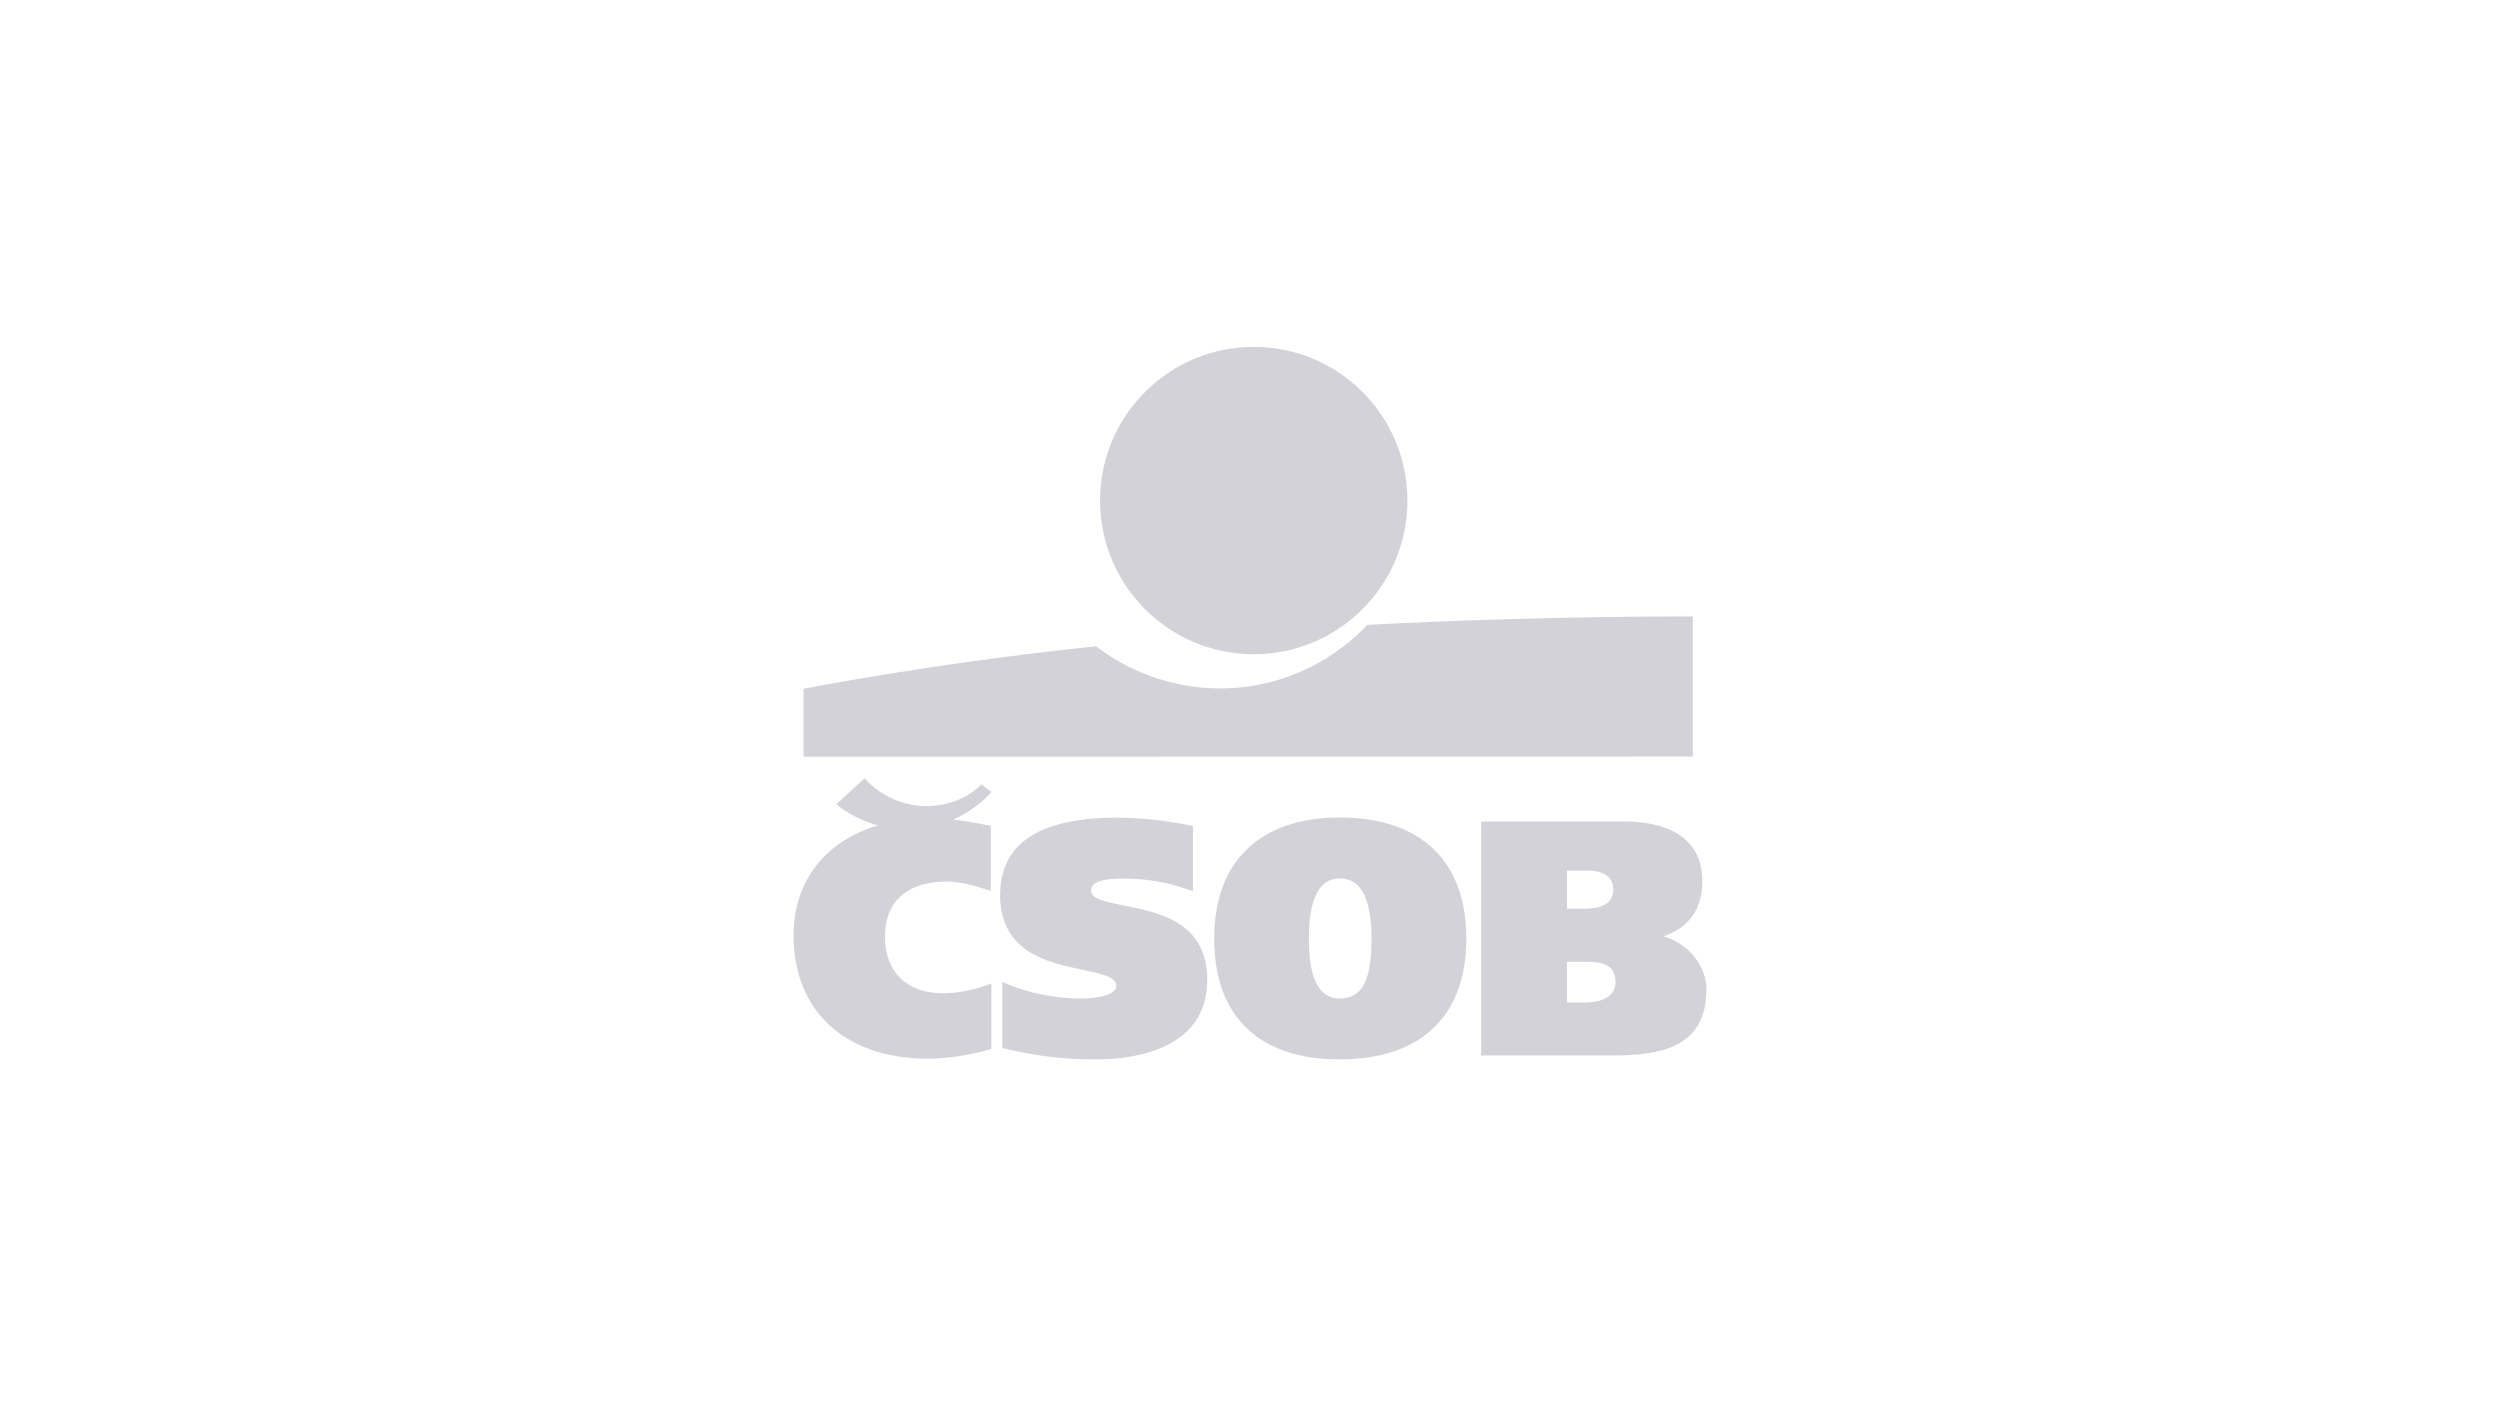 <svg xmlns="http://www.w3.org/2000/svg" xmlns:xlink="http://www.w3.org/1999/xlink" id="svg" viewBox="0 0 400 225"><defs><style>.cls-1{fill:none;}.cls-2{clip-path:url(#clippath);}.cls-3{fill:#d3d2d8;}.cls-4{clip-path:url(#clippath-4);}.cls-5{clip-path:url(#clippath-2);}.cls-6{clip-path:url(#clippath-8);}.cls-7{clip-path:url(#clippath-6);}</style><clipPath id="clippath"><path class="cls-3" d="M84.85-443.91l3.11-.62,5-13.44-.38,4.62,.08,7.28c-1.01,.4-1.78,.77-2.3,1.11l.16,.87h8.6l.03-1.27-2.54-.51-.24-13.85c.9-.36,1.64-.72,2.22-1.08l-.16-.87h-6.3l-4.9,13.36-4.79-13.33,.03-.03h-7.14l-.03,1.27,2.22,.46-.38,13.82c-1.01,.41-1.81,.8-2.41,1.16l.16,.87h7.46l.03-1.27-2.27-.46,.14-7.52-.43-4.49,5.03,13.93Z"></path></clipPath><clipPath id="clippath-2"><path class="cls-3" d="M141.27-438.09c1.78-1.01,3.25-2.16,4.38-3.46,1.14-1.3,2.06-2.81,2.79-4.54,.79-2.13,1.73-5.11,2.81-8.95,.52-.18,1.03-.41,1.51-.7l-.08-1.19h-6.79l-.03,1.41,1.41,.54c-.38,2.51-.96,4.99-1.73,7.46h-.49l-.32-2.35-1.54-5.17,1.41-.7-.08-1.19h-7.19v1.41l1.84,.78,3.49,9.63c.61,.41,1.29,.71,2.03,.89-1.28,1.06-3.11,1.93-5.49,2.6l2.08,3.54Zm3.52-20.34l.43-.43c1.95-1.8,3.34-3.06,4.19-3.76l-2.6-2.24-4.06,4.81,2.03,1.62Zm-14.93,11.74c-.94,0-1.67-.39-2.2-1.18-.53-.78-.8-1.77-.8-2.96,0-1.89,.55-3.35,1.65-4.38l.49-.03c.85,0,1.7,.22,2.57,.65v7.49c-.65,.27-1.22,.41-1.7,.41Zm-1.03,3.03l3.06-2.19c.25,.59,.63,1.1,1.12,1.53,.5,.42,.97,.64,1.42,.66l3.33-1.73-.24-1.22-1.35,.16c-.45,0-.68-.24-.68-.73v-15.61l-1.33-1.22c-1.66,.04-3.26,.35-4.81,.95l.19,1.3,2.03,.22v4.27c-.58-.14-1.15-.22-1.73-.22-2.06,0-3.75,.67-5.08,2-1.33,1.33-2,3.02-2,5.06s.58,3.57,1.73,4.85c1.15,1.29,2.61,1.92,4.35,1.91Zm-15.69-2.43c-.38-.31-.57-.7-.57-1.19,0-.97,.89-1.46,2.68-1.46l.68,.03v1.95c-1.14,.43-2.06,.66-2.79,.68Zm5.68,2.43l3.3-1.73-.24-1.22-1.33,.16c-.45,0-.68-.22-.68-.65v-6.49c-.02-1.03-.13-1.71-.32-2.06-.4-.58-.92-1.05-1.56-1.41-.64-.36-1.29-.54-1.96-.54-.72,0-1.78,.17-3.16,.5-1.39,.33-2.58,.72-3.57,1.15l-.03,.54c0,1.19,.2,2.28,.59,3.27l2.27-.08,.49-2.92c.52-.18,1.2-.3,2.03-.35,.85,.4,1.27,1.32,1.27,2.76v2.41l-5.17,.14c-1.41,.76-2.11,1.78-2.11,3.08,0,.94,.37,1.74,1.11,2.41,.74,.67,1.68,1,2.81,1l.84-.05,2.95-1.87c.27,.54,.64,1,1.11,1.37s.92,.56,1.35,.58Zm-11.52-.43l.11-1.33c-.47-.27-1.13-.54-1.97-.81v-16.58l-1.33-1.19c-1.66,.04-3.26,.35-4.81,.95l.19,1.3,2.03,.22v15.63c-.83,.29-1.51,.59-2.06,.89l.08,.92h7.76Z"></path></clipPath><clipPath id="clippath-4"><path class="cls-3" d="M162.07-452.91c-.58,0-1.18-.07-1.81-.22v-6.33l3.35-.41c.45,.29,.8,.78,1.05,1.47,.25,.69,.38,1.4,.38,2.12,0,.96-.25,1.75-.76,2.39s-1.24,.96-2.22,.96Zm1.46,8.82l.03-1.43-3.3-.51v-4.35l2.89-.03c1.98-.04,3.62-.6,4.91-1.69,1.29-1.09,1.93-2.45,1.93-4.07,0-1.78-.68-3.24-2.03-4.37s-3.1-1.68-5.25-1.66l-9.33,.22-.03,1.43,2,.3v14.12c-.72,.32-1.43,.72-2.14,1.19l.16,.87h10.14Z"></path></clipPath><clipPath id="clippath-6"><path class="cls-3" d="M290.56-444.1l.05-1.33c-.5-.36-1.15-.68-1.95-.95v-16.31l-1.46-1.35c-2.06,.13-3.84,.46-5.35,1l.14,1.35,2,.35v15.36c-.74,.25-1.42,.56-2.06,.92l.05,.95h8.57Zm-17.61-8.3c.23-1.44,.78-2.43,1.65-2.97,.61,.02,1.14,.29,1.58,.82s.72,1.17,.82,1.91l-4.06,.24Zm2.46,8.71l1.24-.08,4.25-2.41-.68-1.54c-1.33,.69-2.48,1.03-3.43,1.03-1.08,0-1.98-.32-2.69-.95-.71-.63-1.13-1.53-1.26-2.7l6.82,.05,1.57-1.57c.02-1.73-.52-3.12-1.62-4.18s-2.52-1.58-4.27-1.58c-1.91,0-3.54,.7-4.88,2.1s-2.01,3.1-2.01,5.1,.66,3.58,1.99,4.84c1.33,1.26,2.99,1.89,4.99,1.89Zm-12.59,.06h.15s4.46-2.3,4.46-2.3l-.19-1.41c-.81,.16-1.53,.24-2.16,.24-.69,0-1.03-.39-1.03-1.16v-5.57h2.27l1.35-1.7-.03-1.35h-3.73l-.68-3.62h-2.14l-1.49,3.62c-.94,.54-1.7,1.06-2.3,1.57l.08,1.46h1.97v7.25c0,.81,.37,1.52,1.12,2.12s1.57,.89,2.47,.85h-.15Zm-14.89-2.68c-.31-.31-.46-.69-.46-1.16,0-.94,.9-1.39,2.7-1.35v2c-.96,.31-1.7,.48-2.24,.51Zm5.57,2.68l3.57-2-.16-1.19-.65,.05-.73,.03c-.45,0-.68-.23-.68-.7v-6.19c-.02-1.03-.13-1.71-.32-2.06-.94-1.32-2.21-1.97-3.81-1.97-.78,0-1.88,.15-3.3,.45-1.42,.3-2.68,.65-3.76,1.07l-.05,1c0,1.08,.17,2.11,.51,3.08l2.65-.05,.65-2.97c.43-.18,.94-.29,1.51-.32,.83,.43,1.24,1.34,1.24,2.73v2.22l-5.14,.11c-1.46,.78-2.19,1.84-2.19,3.19,0,.97,.39,1.8,1.18,2.49,.78,.69,1.76,1.03,2.93,1.03l.92-.08,2.87-1.87c.32,.58,.74,1.05,1.24,1.41,.5,.36,1.01,.55,1.51,.57Zm-11.63-.3l.22-1.27c-.47-.27-.88-.59-1.24-.95l-3.38-4.76,3.95-4.84-1.27-1.81c-2.11,.07-3.93,.4-5.46,.97l.14,1.33,1.41,.24-2.97,3.95v-11.6l-1.46-1.35-.05,.03v-.03c-2.06,.13-3.84,.46-5.35,1l.14,1.35,2.06,.38v15.33c-.74,.25-1.42,.56-2.06,.92l.05,.95h6.68v-5.68l2.7,4.35c.5,.78,.94,1.27,1.3,1.49h4.62Zm-16.17-.16l.05-1.33c-.5-.36-1.15-.68-1.95-.95v-9.9l-1.46-1.3c-1.97,.05-3.75,.39-5.35,1l.14,1.3,2,.38v8.92c-.74,.25-1.42,.56-2.06,.92l.05,.95h8.57Zm-3.98-14.9c1.08-.78,1.92-1.76,2.52-2.95-.83-1.21-1.85-2.13-3.06-2.76-1.06,.78-1.96,1.86-2.68,3.25,.9,1.08,1.97,1.9,3.22,2.46Zm-13.87,14.9l.05-1.33c-.4-.29-.92-.58-1.57-.87v-7.55c.65-.32,1.24-.49,1.76-.49,1.15,0,1.73,.91,1.73,2.73v7.49h6.54l.08-1.33c-.5-.36-1.15-.68-1.95-.95v-6.71c-.02-1.28-.13-2.1-.32-2.46-.81-1.24-2.06-1.89-3.76-1.95-1.26,.4-2.62,1.14-4.08,2.24v-.87l-1.46-1.46c-1.97,.05-3.75,.39-5.35,1l.14,1.3,2,.38v8.95c-.78,.27-1.44,.57-2,.89l.05,.95h8.14Zm-16.25-2.97c-.83,0-1.48-.37-1.96-1.1s-.72-1.65-.72-2.75c0-1.8,.5-3.19,1.51-4.16,.83-.02,1.6,.14,2.33,.46v7.33c-.38,.14-.77,.22-1.16,.22Zm-1.51,3.43l3.08-2.3c.31,.69,.73,1.24,1.27,1.65,.54,.41,1.08,.63,1.62,.65l3.6-2-.16-1.19-.68,.05-.7,.03c-.45,0-.68-.24-.68-.73v-15.2l-1.46-1.35c-2.06,.13-3.84,.46-5.35,1l.14,1.35,2,.35v3.92l-1.51-.14c-2.13,0-3.86,.67-5.19,2.01-1.33,1.34-2,3.04-2,5.1s.57,3.59,1.7,4.88c1.14,1.29,2.58,1.92,4.33,1.91Zm-13.25-2.35c-.78,0-1.35-.43-1.73-1.28-.38-.86-.57-1.97-.57-3.34,0-2.02,.27-3.39,.81-4.11,.25-.2,.6-.3,1.05-.3,1.46,0,2.19,1.6,2.19,4.79,0,2.24-.33,3.61-1,4.11-.25,.09-.5,.14-.76,.14Zm-.14,2.43c1.95,0,3.54-.64,4.77-1.93,1.24-1.29,1.85-2.97,1.85-5.04s-.63-3.8-1.89-5.11c-1.26-1.32-2.88-1.97-4.84-1.97s-3.59,.65-4.87,1.95c-1.28,1.3-1.92,2.97-1.92,5s.65,3.75,1.96,5.1,2.95,2.01,4.94,2.01Z"></path></clipPath><clipPath id="clippath-8"><path class="cls-3" d="M324.1-443.61c.36-1.51,.69-3.1,.97-4.76l-1.49,.38-1.27,.35-3.89,.76,6.84-9.3-1.51-1.43-.89,.57h-10.06v.16l-.11,1.87c0,1.06,.08,2.02,.24,2.87h2.49l1.05-2.62,2.81-.43-7.33,10.22,1.65,1.38,1.54-1.16,8.95,1.16Zm-18.01-.05l1.19-.08,3.92-2.27-.65-1.49c-1.12,.54-2.1,.81-2.95,.81-1.21,0-2.14-.42-2.8-1.27-.66-.85-.99-1.95-.99-3.3,0-1.66,.43-2.96,1.3-3.89,1.03,.56,1.93,1.6,2.7,3.14l3.71-2.08c-.34-1.14-1.01-2.01-2-2.61-.99-.6-2.12-.91-3.38-.91-1.97,0-3.6,.67-4.9,2-1.3,1.33-1.95,3.02-1.95,5.06s.64,3.67,1.93,4.96c1.29,1.29,2.91,1.93,4.85,1.93Zm-9.36,.7c1.06-.72,1.82-1.69,2.27-2.92-.81-1.08-1.76-1.85-2.84-2.3-.88,.52-1.69,1.5-2.41,2.92,.31,.43,.76,.87,1.35,1.33,.59,.45,1.14,.78,1.62,.97Z"></path></clipPath></defs><g><g><path class="cls-3" d="M84.85-443.91l3.11-.62,5-13.44-.38,4.62,.08,7.28c-1.01,.4-1.78,.77-2.3,1.11l.16,.87h8.6l.03-1.27-2.54-.51-.24-13.85c.9-.36,1.64-.72,2.22-1.08l-.16-.87h-6.3l-4.9,13.36-4.79-13.33,.03-.03h-7.14l-.03,1.27,2.22,.46-.38,13.82c-1.01,.41-1.81,.8-2.41,1.16l.16,.87h7.46l.03-1.27-2.27-.46,.14-7.52-.43-4.49,5.03,13.93Z"></path><g class="cls-2"><rect class="cls-3" x="-341.08" y="-5573.71" width="1081.81" height="5745.76"></rect></g></g><g><path class="cls-3" d="M141.27-438.09c1.78-1.01,3.25-2.16,4.38-3.46,1.14-1.3,2.06-2.81,2.79-4.54,.79-2.13,1.73-5.11,2.81-8.95,.52-.18,1.03-.41,1.51-.7l-.08-1.19h-6.79l-.03,1.41,1.41,.54c-.38,2.51-.96,4.99-1.73,7.46h-.49l-.32-2.35-1.54-5.17,1.41-.7-.08-1.19h-7.19v1.41l1.84,.78,3.49,9.63c.61,.41,1.29,.71,2.03,.89-1.28,1.06-3.11,1.93-5.49,2.6l2.08,3.54Zm3.52-20.34l.43-.43c1.95-1.8,3.34-3.06,4.19-3.76l-2.6-2.24-4.06,4.81,2.03,1.62Zm-14.93,11.74c-.94,0-1.67-.39-2.2-1.18-.53-.78-.8-1.77-.8-2.96,0-1.89,.55-3.35,1.65-4.38l.49-.03c.85,0,1.7,.22,2.57,.65v7.49c-.65,.27-1.22,.41-1.7,.41Zm-1.03,3.03l3.06-2.19c.25,.59,.63,1.1,1.12,1.53,.5,.42,.97,.64,1.42,.66l3.33-1.73-.24-1.22-1.35,.16c-.45,0-.68-.24-.68-.73v-15.61l-1.33-1.22c-1.66,.04-3.26,.35-4.81,.95l.19,1.3,2.03,.22v4.27c-.58-.14-1.15-.22-1.73-.22-2.06,0-3.75,.67-5.08,2-1.33,1.33-2,3.02-2,5.06s.58,3.57,1.73,4.85c1.15,1.29,2.61,1.92,4.35,1.91Zm-15.69-2.43c-.38-.31-.57-.7-.57-1.19,0-.97,.89-1.46,2.68-1.46l.68,.03v1.95c-1.14,.43-2.06,.66-2.79,.68Zm5.68,2.43l3.3-1.73-.24-1.22-1.33,.16c-.45,0-.68-.22-.68-.65v-6.49c-.02-1.03-.13-1.71-.32-2.06-.4-.58-.92-1.05-1.56-1.41-.64-.36-1.29-.54-1.96-.54-.72,0-1.78,.17-3.16,.5-1.39,.33-2.58,.72-3.57,1.15l-.03,.54c0,1.19,.2,2.28,.59,3.27l2.27-.08,.49-2.92c.52-.18,1.2-.3,2.03-.35,.85,.4,1.27,1.32,1.27,2.76v2.41l-5.17,.14c-1.41,.76-2.11,1.78-2.11,3.08,0,.94,.37,1.74,1.11,2.41,.74,.67,1.68,1,2.81,1l.84-.05,2.95-1.87c.27,.54,.64,1,1.11,1.37s.92,.56,1.35,.58Zm-11.52-.43l.11-1.33c-.47-.27-1.13-.54-1.97-.81v-16.58l-1.33-1.19c-1.66,.04-3.26,.35-4.81,.95l.19,1.3,2.03,.22v15.63c-.83,.29-1.51,.59-2.06,.89l.08,.92h7.76Z"></path><g class="cls-5"><rect class="cls-3" x="-341.08" y="-5573.71" width="1081.81" height="5745.76"></rect></g></g><g><path class="cls-3" d="M162.07-452.91c-.58,0-1.18-.07-1.81-.22v-6.33l3.35-.41c.45,.29,.8,.78,1.05,1.47,.25,.69,.38,1.4,.38,2.12,0,.96-.25,1.75-.76,2.39s-1.24,.96-2.22,.96Zm1.46,8.82l.03-1.43-3.3-.51v-4.35l2.89-.03c1.98-.04,3.62-.6,4.91-1.69,1.29-1.09,1.93-2.45,1.93-4.07,0-1.78-.68-3.24-2.03-4.37s-3.1-1.68-5.25-1.66l-9.33,.22-.03,1.43,2,.3v14.12c-.72,.32-1.43,.72-2.14,1.19l.16,.87h10.14Z"></path><g class="cls-4"><rect class="cls-3" x="-341.08" y="-5573.71" width="1081.81" height="5745.76"></rect></g></g><g><path class="cls-3" d="M290.56-444.1l.05-1.33c-.5-.36-1.15-.68-1.95-.95v-16.31l-1.46-1.35c-2.06,.13-3.84,.46-5.35,1l.14,1.35,2,.35v15.36c-.74,.25-1.42,.56-2.06,.92l.05,.95h8.57Zm-17.61-8.3c.23-1.44,.78-2.43,1.65-2.97,.61,.02,1.14,.29,1.58,.82s.72,1.17,.82,1.91l-4.06,.24Zm2.46,8.71l1.24-.08,4.25-2.41-.68-1.54c-1.33,.69-2.48,1.03-3.43,1.03-1.08,0-1.98-.32-2.69-.95-.71-.63-1.13-1.53-1.26-2.7l6.82,.05,1.57-1.57c.02-1.73-.52-3.12-1.62-4.18s-2.52-1.58-4.27-1.58c-1.91,0-3.54,.7-4.88,2.1s-2.01,3.1-2.01,5.1,.66,3.58,1.99,4.84c1.33,1.26,2.99,1.89,4.99,1.89Zm-12.59,.06h.15s4.46-2.3,4.46-2.3l-.19-1.41c-.81,.16-1.53,.24-2.16,.24-.69,0-1.03-.39-1.03-1.16v-5.57h2.27l1.35-1.7-.03-1.35h-3.73l-.68-3.62h-2.14l-1.49,3.62c-.94,.54-1.7,1.06-2.3,1.57l.08,1.46h1.97v7.25c0,.81,.37,1.52,1.12,2.12s1.57,.89,2.47,.85h-.15Zm-14.89-2.68c-.31-.31-.46-.69-.46-1.16,0-.94,.9-1.39,2.7-1.35v2c-.96,.31-1.7,.48-2.24,.51Zm5.57,2.68l3.57-2-.16-1.19-.65,.05-.73,.03c-.45,0-.68-.23-.68-.7v-6.19c-.02-1.03-.13-1.71-.32-2.06-.94-1.32-2.21-1.97-3.81-1.97-.78,0-1.88,.15-3.3,.45-1.42,.3-2.68,.65-3.76,1.07l-.05,1c0,1.08,.17,2.11,.51,3.08l2.65-.05,.65-2.97c.43-.18,.94-.29,1.51-.32,.83,.43,1.24,1.34,1.24,2.73v2.22l-5.14,.11c-1.46,.78-2.19,1.84-2.19,3.19,0,.97,.39,1.8,1.18,2.49,.78,.69,1.76,1.03,2.93,1.03l.92-.08,2.87-1.87c.32,.58,.74,1.05,1.24,1.41,.5,.36,1.01,.55,1.51,.57Zm-11.63-.3l.22-1.27c-.47-.27-.88-.59-1.24-.95l-3.38-4.76,3.95-4.84-1.27-1.81c-2.11,.07-3.93,.4-5.46,.97l.14,1.33,1.41,.24-2.97,3.95v-11.6l-1.46-1.35-.05,.03v-.03c-2.06,.13-3.84,.46-5.35,1l.14,1.35,2.06,.38v15.33c-.74,.25-1.42,.56-2.06,.92l.05,.95h6.68v-5.68l2.7,4.35c.5,.78,.94,1.27,1.3,1.49h4.62Zm-16.17-.16l.05-1.33c-.5-.36-1.15-.68-1.95-.95v-9.9l-1.46-1.3c-1.97,.05-3.75,.39-5.35,1l.14,1.3,2,.38v8.92c-.74,.25-1.42,.56-2.06,.92l.05,.95h8.57Zm-3.98-14.9c1.08-.78,1.92-1.76,2.52-2.95-.83-1.21-1.85-2.13-3.06-2.76-1.06,.78-1.96,1.86-2.68,3.25,.9,1.08,1.97,1.9,3.22,2.46Zm-13.87,14.9l.05-1.33c-.4-.29-.92-.58-1.57-.87v-7.55c.65-.32,1.24-.49,1.76-.49,1.15,0,1.73,.91,1.73,2.73v7.49h6.54l.08-1.33c-.5-.36-1.15-.68-1.95-.95v-6.71c-.02-1.28-.13-2.1-.32-2.46-.81-1.24-2.06-1.89-3.76-1.95-1.26,.4-2.62,1.14-4.08,2.24v-.87l-1.46-1.46c-1.97,.05-3.75,.39-5.35,1l.14,1.3,2,.38v8.95c-.78,.27-1.44,.57-2,.89l.05,.95h8.14Zm-16.25-2.97c-.83,0-1.48-.37-1.96-1.1s-.72-1.65-.72-2.75c0-1.8,.5-3.19,1.51-4.16,.83-.02,1.6,.14,2.33,.46v7.33c-.38,.14-.77,.22-1.16,.22Zm-1.51,3.43l3.08-2.3c.31,.69,.73,1.24,1.27,1.65,.54,.41,1.08,.63,1.62,.65l3.6-2-.16-1.19-.68,.05-.7,.03c-.45,0-.68-.24-.68-.73v-15.2l-1.46-1.35c-2.06,.13-3.84,.46-5.35,1l.14,1.35,2,.35v3.92l-1.51-.14c-2.13,0-3.86,.67-5.19,2.01-1.33,1.34-2,3.04-2,5.1s.57,3.59,1.7,4.88c1.14,1.29,2.58,1.92,4.33,1.91Zm-13.25-2.35c-.78,0-1.35-.43-1.73-1.28-.38-.86-.57-1.97-.57-3.34,0-2.02,.27-3.39,.81-4.11,.25-.2,.6-.3,1.05-.3,1.46,0,2.19,1.6,2.19,4.79,0,2.24-.33,3.61-1,4.11-.25,.09-.5,.14-.76,.14Zm-.14,2.43c1.95,0,3.54-.64,4.77-1.93,1.24-1.29,1.85-2.97,1.85-5.04s-.63-3.8-1.89-5.11c-1.26-1.32-2.88-1.97-4.84-1.97s-3.59,.65-4.87,1.95c-1.28,1.3-1.92,2.97-1.92,5s.65,3.75,1.96,5.1,2.95,2.01,4.94,2.01Z"></path><g class="cls-7"><rect class="cls-3" x="-341.08" y="-5573.71" width="1081.81" height="5745.76"></rect></g></g><g><path class="cls-3" d="M324.1-443.61c.36-1.51,.69-3.1,.97-4.76l-1.49,.38-1.27,.35-3.89,.76,6.84-9.3-1.51-1.43-.89,.57h-10.06v.16l-.11,1.87c0,1.06,.08,2.02,.24,2.87h2.49l1.05-2.62,2.81-.43-7.33,10.22,1.65,1.38,1.54-1.16,8.95,1.16Zm-18.01-.05l1.19-.08,3.92-2.27-.65-1.49c-1.12,.54-2.1,.81-2.95,.81-1.21,0-2.14-.42-2.8-1.27-.66-.85-.99-1.95-.99-3.3,0-1.66,.43-2.96,1.3-3.89,1.03,.56,1.93,1.6,2.7,3.14l3.71-2.08c-.34-1.14-1.01-2.01-2-2.61-.99-.6-2.12-.91-3.38-.91-1.97,0-3.6,.67-4.9,2-1.3,1.33-1.95,3.02-1.95,5.06s.64,3.67,1.93,4.96c1.29,1.29,2.91,1.93,4.85,1.93Zm-9.36,.7c1.06-.72,1.82-1.69,2.27-2.92-.81-1.08-1.76-1.85-2.84-2.3-.88,.52-1.69,1.5-2.41,2.92,.31,.43,.76,.87,1.35,1.33,.59,.45,1.14,.78,1.62,.97Z"></path><g class="cls-6"><rect class="cls-3" x="-341.08" y="-5573.71" width="1081.81" height="5745.76"></rect></g></g></g><g id="logo"><path id="text" class="cls-3" d="M160.01,143.1c0,9.3,7.63,10.9,13.21,12.07,3.01,.63,5.39,1.13,5.39,2.56s-2.89,2.03-5.6,2.03c-4.11,0-8.47-.86-11.97-2.36l-.67-.29v10.57l.37,.09c5.14,1.22,9.53,1.74,14.71,1.74s17.71-1.24,17.71-12.71c0-9.28-7.68-10.8-13.29-11.91-2.97-.59-5.31-1.05-5.31-2.4,0-1.69,2.7-1.92,5.35-1.92,3.49,0,7.06,.62,10.33,1.8l.65,.23v-10.43l-.38-.08c-3.85-.81-8.04-1.26-11.81-1.26-12.39,0-18.67,4.14-18.67,12.29Zm34.26,7.05c0,12.47,7.13,19.35,20.09,19.35s20.25-6.87,20.25-19.35-7.38-19.35-20.25-19.35c-12.77,0-20.09,7.05-20.09,19.35Zm15.15,0c0-6.37,1.66-9.6,4.94-9.6,4.44,0,5.03,5.48,5.09,9.61-.06,4.63-.51,9.6-5.09,9.6-3.32,0-4.94-3.14-4.94-9.6Zm28.05-18.71h-.48v37.43h21.01c7.81,0,15.03-1.29,15.03-10.62,0-3.36-2.53-7.15-6.84-8.43,4.19-1.54,6.18-4.4,6.18-8.92,0-6.11-4.49-9.47-12.64-9.47h-22.25Zm16.42,22.44c3.21,0,4.59,.97,4.59,3.23,0,3.04-3.59,3.28-4.69,3.28h-3.07v-6.51h3.17Zm.05-14.58c2.77,0,4.18,1.03,4.18,3.07,0,2.49-2.44,3.02-4.49,3.02h-2.91v-6.09c.73,0,3.22,0,3.22,0Zm-115.88-14.53l-4.23,3.89,.31,.27c.11,.1,2.48,2.07,6.34,3.13-8.49,2.51-13.51,8.99-13.51,17.58,0,12.18,8.26,19.75,21.55,19.75,4.38,0,8.63-1.13,9.83-1.48l.27-.08v-10.47l-.49,.17c-2.65,.95-4.95,1.39-7.23,1.39-5.83,0-9.31-3.4-9.31-9.09s3.74-8.78,9.77-8.78c2.28,0,4.56,.64,6.68,1.34l.48,.16v-10.43l-1.02-.19c-1.82-.34-3.36-.62-4.98-.8,2.94-1.3,4.88-3.08,5.84-4.11l.28-.3-1.62-1.23-.23,.25s-3.07,3.29-8.7,3.23c-5.98-.06-9.46-4.13-9.49-4.17l-.25-.3-.29,.26Z"></path><path id="plavec" class="cls-3" d="M176.01,80.09c0-13.58,11.01-24.59,24.59-24.59s24.59,11.01,24.59,24.59-11.01,24.59-24.59,24.59-24.59-11.01-24.59-24.59Zm42.73,19.9c-4.69,5.08-12.95,10.16-23.55,10.16-8.22,0-15.31-3.2-19.81-6.75-26.85,2.82-46.82,6.81-46.82,6.81v10.87l142.3-.02v-22.42s-24.27-.15-52.12,1.34Z"></path></g><rect class="cls-1" width="400" height="225"></rect></svg>